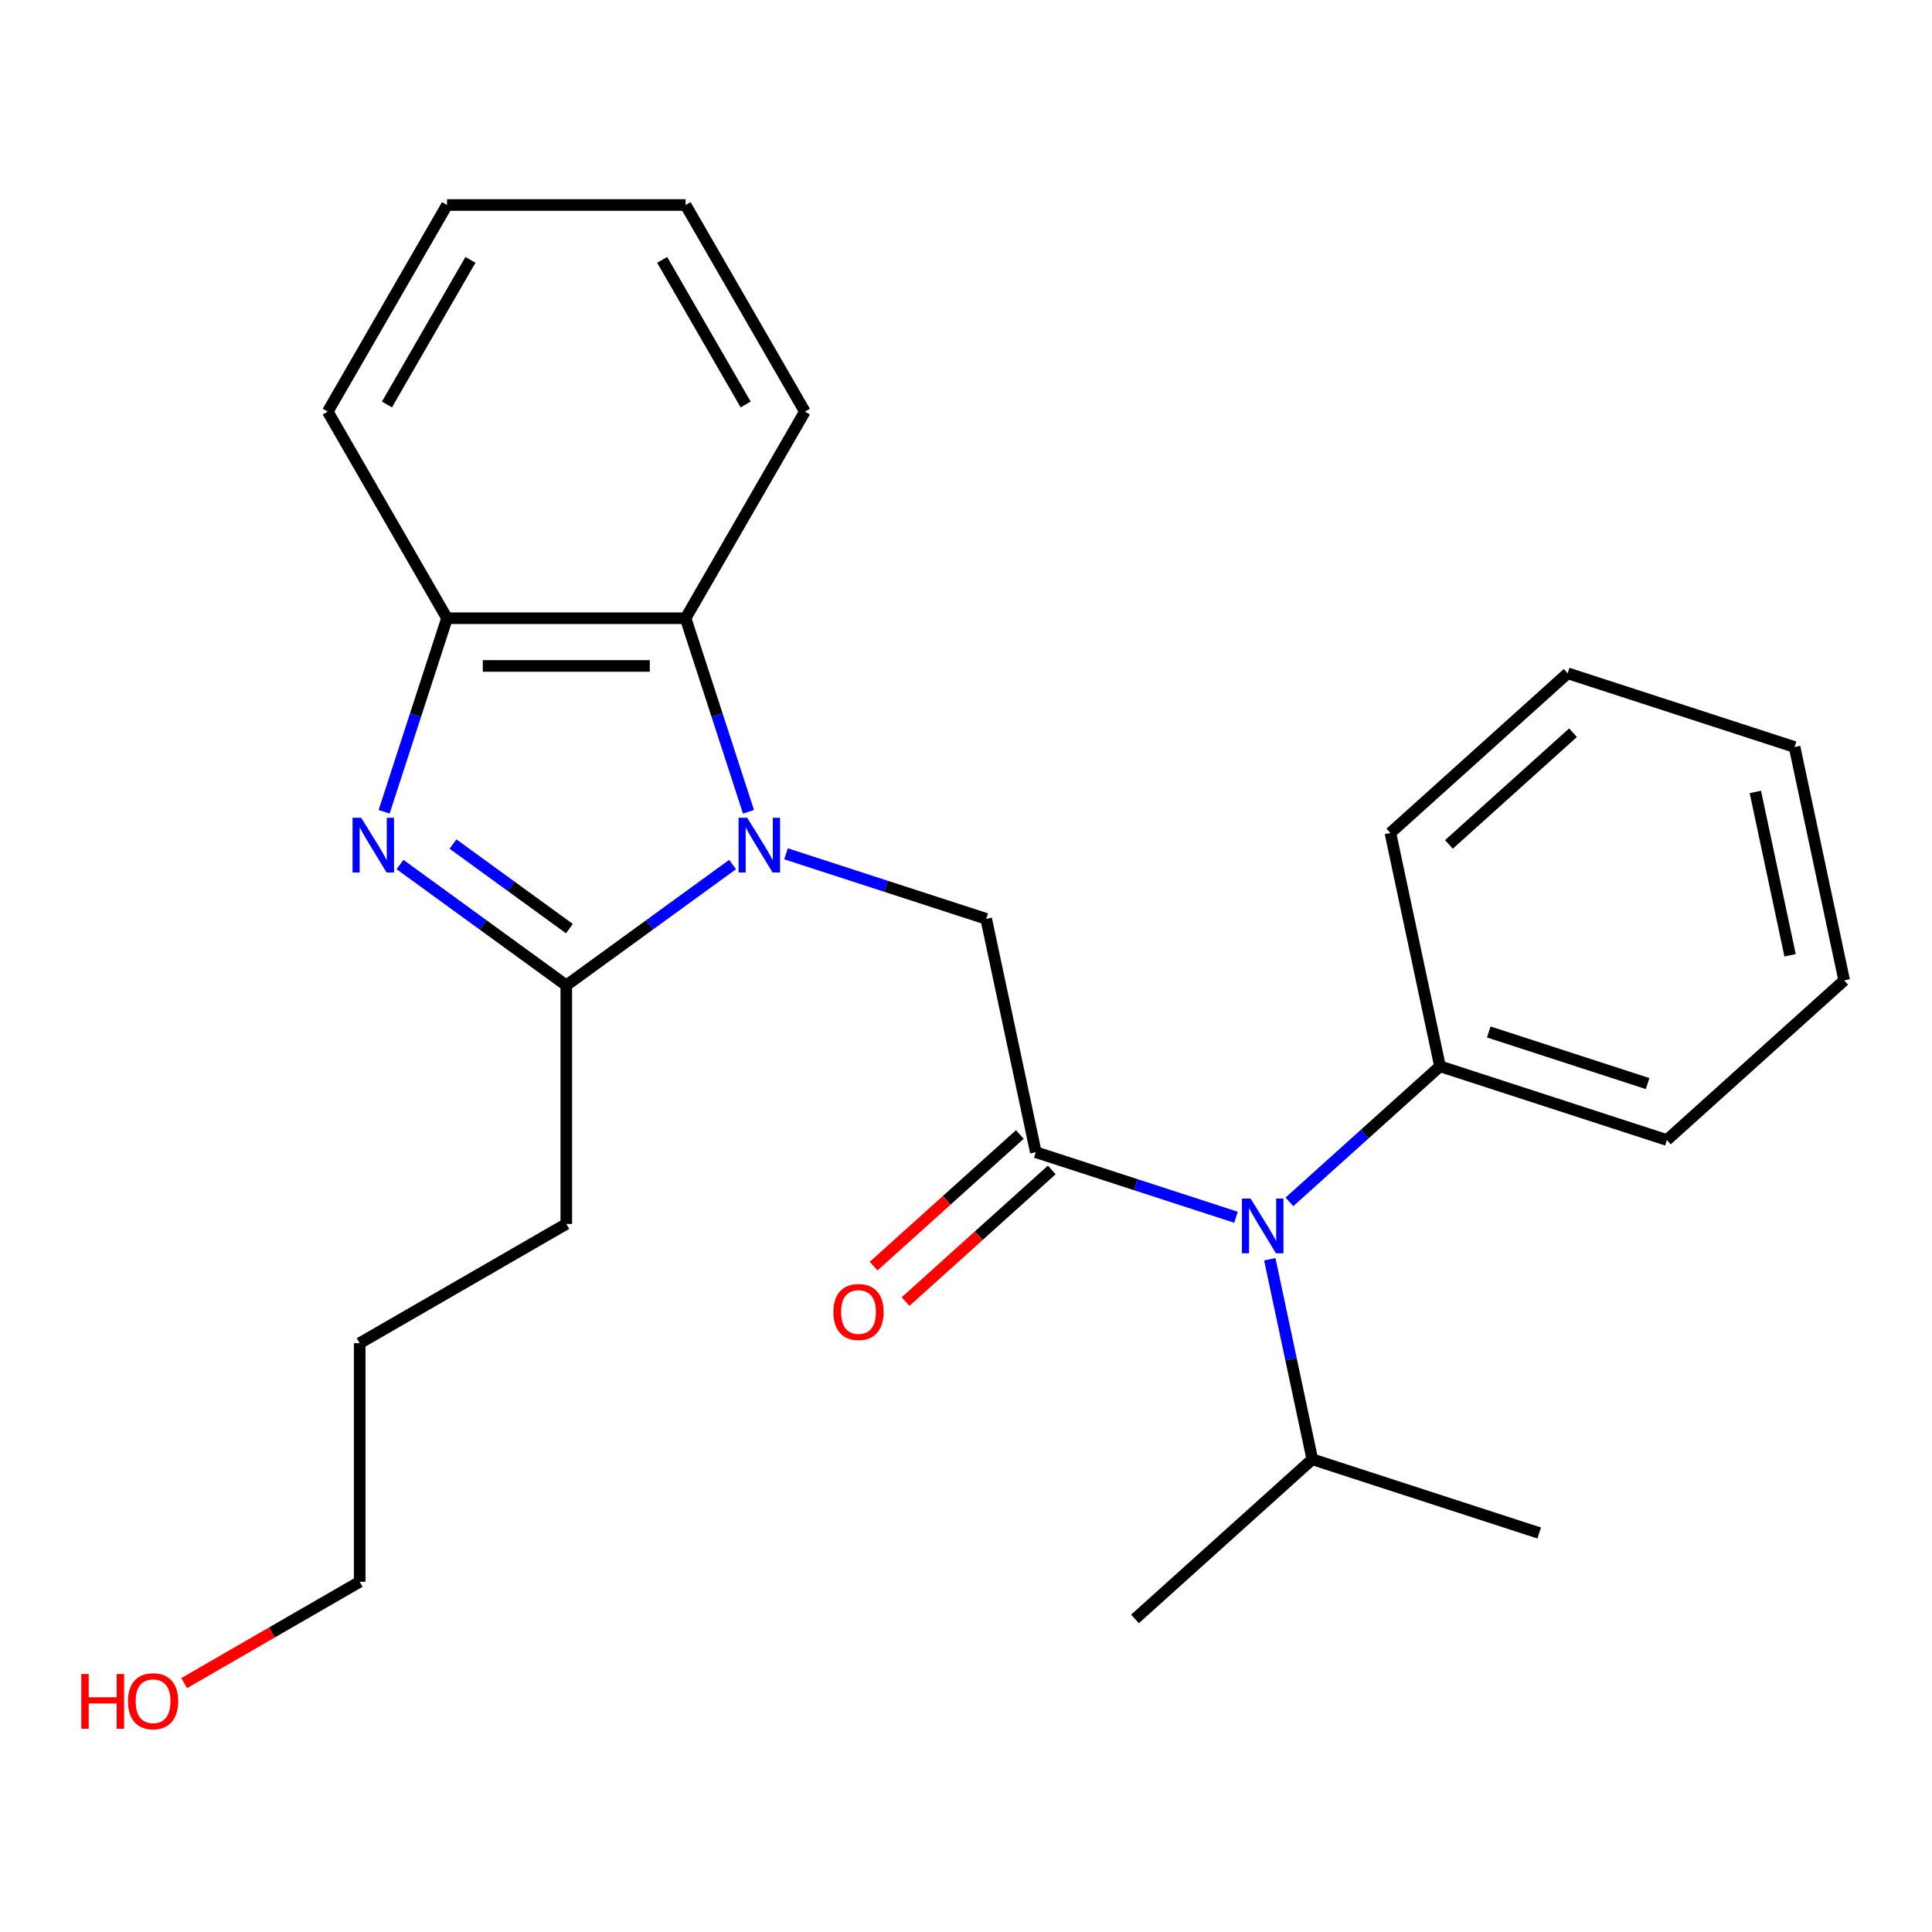 <?xml version='1.0' encoding='iso-8859-1'?>
<svg version='1.1' baseProfile='full'
              xmlns='http://www.w3.org/2000/svg'
                      xmlns:rdkit='http://www.rdkit.org/xml'
                      xmlns:xlink='http://www.w3.org/1999/xlink'
                  xml:space='preserve'
width='1000px' height='1000px' viewBox='0 0 1000 1000'>
<!-- END OF HEADER -->
<rect style='opacity:1.0;fill:#FFFFFF;stroke:none' width='1000' height='1000' x='0' y='0'> </rect>
<path class='bond-1' d='M 379.19,447.48 L 336.153,478.749' style='fill:none;fill-rule:evenodd;stroke:#0000FF;stroke-width:6px;stroke-linecap:butt;stroke-linejoin:miter;stroke-opacity:1' />
<path class='bond-1' d='M 336.153,478.749 L 293.116,510.017' style='fill:none;fill-rule:evenodd;stroke:#000000;stroke-width:6px;stroke-linecap:butt;stroke-linejoin:miter;stroke-opacity:1' />
<path class='bond-3' d='M 406.844,441.927 L 458.65,458.76' style='fill:none;fill-rule:evenodd;stroke:#0000FF;stroke-width:6px;stroke-linecap:butt;stroke-linejoin:miter;stroke-opacity:1' />
<path class='bond-3' d='M 458.65,458.76 L 510.457,475.593' style='fill:none;fill-rule:evenodd;stroke:#000000;stroke-width:6px;stroke-linecap:butt;stroke-linejoin:miter;stroke-opacity:1' />
<path class='bond-4' d='M 387.413,420.187 L 371.135,370.091' style='fill:none;fill-rule:evenodd;stroke:#0000FF;stroke-width:6px;stroke-linecap:butt;stroke-linejoin:miter;stroke-opacity:1' />
<path class='bond-4' d='M 371.135,370.091 L 354.858,319.994' style='fill:none;fill-rule:evenodd;stroke:#000000;stroke-width:6px;stroke-linecap:butt;stroke-linejoin:miter;stroke-opacity:1' />
<path class='bond-0' d='M 207.042,447.48 L 250.079,478.749' style='fill:none;fill-rule:evenodd;stroke:#0000FF;stroke-width:6px;stroke-linecap:butt;stroke-linejoin:miter;stroke-opacity:1' />
<path class='bond-0' d='M 250.079,478.749 L 293.116,510.017' style='fill:none;fill-rule:evenodd;stroke:#000000;stroke-width:6px;stroke-linecap:butt;stroke-linejoin:miter;stroke-opacity:1' />
<path class='bond-0' d='M 234.469,436.881 L 264.595,458.768' style='fill:none;fill-rule:evenodd;stroke:#0000FF;stroke-width:6px;stroke-linecap:butt;stroke-linejoin:miter;stroke-opacity:1' />
<path class='bond-0' d='M 264.595,458.768 L 294.721,480.656' style='fill:none;fill-rule:evenodd;stroke:#000000;stroke-width:6px;stroke-linecap:butt;stroke-linejoin:miter;stroke-opacity:1' />
<path class='bond-25' d='M 198.819,420.187 L 215.096,370.091' style='fill:none;fill-rule:evenodd;stroke:#0000FF;stroke-width:6px;stroke-linecap:butt;stroke-linejoin:miter;stroke-opacity:1' />
<path class='bond-25' d='M 215.096,370.091 L 231.374,319.994' style='fill:none;fill-rule:evenodd;stroke:#000000;stroke-width:6px;stroke-linecap:butt;stroke-linejoin:miter;stroke-opacity:1' />
<path class='bond-10' d='M 293.116,510.017 L 293.116,633.501' style='fill:none;fill-rule:evenodd;stroke:#000000;stroke-width:6px;stroke-linecap:butt;stroke-linejoin:miter;stroke-opacity:1' />
<path class='bond-2' d='M 536.131,596.379 L 510.457,475.593' style='fill:none;fill-rule:evenodd;stroke:#000000;stroke-width:6px;stroke-linecap:butt;stroke-linejoin:miter;stroke-opacity:1' />
<path class='bond-6' d='M 536.131,596.379 L 587.938,613.212' style='fill:none;fill-rule:evenodd;stroke:#000000;stroke-width:6px;stroke-linecap:butt;stroke-linejoin:miter;stroke-opacity:1' />
<path class='bond-6' d='M 587.938,613.212 L 639.744,630.045' style='fill:none;fill-rule:evenodd;stroke:#0000FF;stroke-width:6px;stroke-linecap:butt;stroke-linejoin:miter;stroke-opacity:1' />
<path class='bond-7' d='M 527.868,587.202 L 490.028,621.274' style='fill:none;fill-rule:evenodd;stroke:#000000;stroke-width:6px;stroke-linecap:butt;stroke-linejoin:miter;stroke-opacity:1' />
<path class='bond-7' d='M 490.028,621.274 L 452.189,655.345' style='fill:none;fill-rule:evenodd;stroke:#FF0000;stroke-width:6px;stroke-linecap:butt;stroke-linejoin:miter;stroke-opacity:1' />
<path class='bond-7' d='M 544.394,605.556 L 506.554,639.627' style='fill:none;fill-rule:evenodd;stroke:#000000;stroke-width:6px;stroke-linecap:butt;stroke-linejoin:miter;stroke-opacity:1' />
<path class='bond-7' d='M 506.554,639.627 L 468.714,673.698' style='fill:none;fill-rule:evenodd;stroke:#FF0000;stroke-width:6px;stroke-linecap:butt;stroke-linejoin:miter;stroke-opacity:1' />
<path class='bond-5' d='M 354.858,319.994 L 231.374,319.994' style='fill:none;fill-rule:evenodd;stroke:#000000;stroke-width:6px;stroke-linecap:butt;stroke-linejoin:miter;stroke-opacity:1' />
<path class='bond-5' d='M 336.335,344.691 L 249.896,344.691' style='fill:none;fill-rule:evenodd;stroke:#000000;stroke-width:6px;stroke-linecap:butt;stroke-linejoin:miter;stroke-opacity:1' />
<path class='bond-11' d='M 354.858,319.994 L 416.6,213.053' style='fill:none;fill-rule:evenodd;stroke:#000000;stroke-width:6px;stroke-linecap:butt;stroke-linejoin:miter;stroke-opacity:1' />
<path class='bond-12' d='M 231.374,319.994 L 169.631,213.053' style='fill:none;fill-rule:evenodd;stroke:#000000;stroke-width:6px;stroke-linecap:butt;stroke-linejoin:miter;stroke-opacity:1' />
<path class='bond-8' d='M 667.399,622.088 L 706.368,586.999' style='fill:none;fill-rule:evenodd;stroke:#0000FF;stroke-width:6px;stroke-linecap:butt;stroke-linejoin:miter;stroke-opacity:1' />
<path class='bond-8' d='M 706.368,586.999 L 745.338,551.911' style='fill:none;fill-rule:evenodd;stroke:#000000;stroke-width:6px;stroke-linecap:butt;stroke-linejoin:miter;stroke-opacity:1' />
<path class='bond-9' d='M 657.237,651.785 L 668.241,703.554' style='fill:none;fill-rule:evenodd;stroke:#0000FF;stroke-width:6px;stroke-linecap:butt;stroke-linejoin:miter;stroke-opacity:1' />
<path class='bond-9' d='M 668.241,703.554 L 679.245,755.324' style='fill:none;fill-rule:evenodd;stroke:#000000;stroke-width:6px;stroke-linecap:butt;stroke-linejoin:miter;stroke-opacity:1' />
<path class='bond-14' d='M 745.338,551.911 L 862.779,590.069' style='fill:none;fill-rule:evenodd;stroke:#000000;stroke-width:6px;stroke-linecap:butt;stroke-linejoin:miter;stroke-opacity:1' />
<path class='bond-14' d='M 770.586,534.146 L 852.794,560.858' style='fill:none;fill-rule:evenodd;stroke:#000000;stroke-width:6px;stroke-linecap:butt;stroke-linejoin:miter;stroke-opacity:1' />
<path class='bond-15' d='M 745.338,551.911 L 719.664,431.125' style='fill:none;fill-rule:evenodd;stroke:#000000;stroke-width:6px;stroke-linecap:butt;stroke-linejoin:miter;stroke-opacity:1' />
<path class='bond-16' d='M 679.245,755.324 L 796.686,793.482' style='fill:none;fill-rule:evenodd;stroke:#000000;stroke-width:6px;stroke-linecap:butt;stroke-linejoin:miter;stroke-opacity:1' />
<path class='bond-17' d='M 679.245,755.324 L 587.479,837.951' style='fill:none;fill-rule:evenodd;stroke:#000000;stroke-width:6px;stroke-linecap:butt;stroke-linejoin:miter;stroke-opacity:1' />
<path class='bond-19' d='M 293.116,633.501 L 186.175,695.243' style='fill:none;fill-rule:evenodd;stroke:#000000;stroke-width:6px;stroke-linecap:butt;stroke-linejoin:miter;stroke-opacity:1' />
<path class='bond-20' d='M 416.6,213.053 L 354.858,106.113' style='fill:none;fill-rule:evenodd;stroke:#000000;stroke-width:6px;stroke-linecap:butt;stroke-linejoin:miter;stroke-opacity:1' />
<path class='bond-20' d='M 385.951,209.361 L 342.731,134.502' style='fill:none;fill-rule:evenodd;stroke:#000000;stroke-width:6px;stroke-linecap:butt;stroke-linejoin:miter;stroke-opacity:1' />
<path class='bond-26' d='M 169.631,213.053 L 231.374,106.113' style='fill:none;fill-rule:evenodd;stroke:#000000;stroke-width:6px;stroke-linecap:butt;stroke-linejoin:miter;stroke-opacity:1' />
<path class='bond-26' d='M 200.281,209.361 L 243.5,134.502' style='fill:none;fill-rule:evenodd;stroke:#000000;stroke-width:6px;stroke-linecap:butt;stroke-linejoin:miter;stroke-opacity:1' />
<path class='bond-13' d='M 95.322,871.182 L 140.749,844.955' style='fill:none;fill-rule:evenodd;stroke:#FF0000;stroke-width:6px;stroke-linecap:butt;stroke-linejoin:miter;stroke-opacity:1' />
<path class='bond-13' d='M 140.749,844.955 L 186.175,818.727' style='fill:none;fill-rule:evenodd;stroke:#000000;stroke-width:6px;stroke-linecap:butt;stroke-linejoin:miter;stroke-opacity:1' />
<path class='bond-23' d='M 862.779,590.069 L 954.545,507.442' style='fill:none;fill-rule:evenodd;stroke:#000000;stroke-width:6px;stroke-linecap:butt;stroke-linejoin:miter;stroke-opacity:1' />
<path class='bond-22' d='M 719.664,431.125 L 811.431,348.498' style='fill:none;fill-rule:evenodd;stroke:#000000;stroke-width:6px;stroke-linecap:butt;stroke-linejoin:miter;stroke-opacity:1' />
<path class='bond-22' d='M 749.955,437.084 L 814.192,379.245' style='fill:none;fill-rule:evenodd;stroke:#000000;stroke-width:6px;stroke-linecap:butt;stroke-linejoin:miter;stroke-opacity:1' />
<path class='bond-18' d='M 186.175,818.727 L 186.175,695.243' style='fill:none;fill-rule:evenodd;stroke:#000000;stroke-width:6px;stroke-linecap:butt;stroke-linejoin:miter;stroke-opacity:1' />
<path class='bond-21' d='M 354.858,106.113 L 231.374,106.113' style='fill:none;fill-rule:evenodd;stroke:#000000;stroke-width:6px;stroke-linecap:butt;stroke-linejoin:miter;stroke-opacity:1' />
<path class='bond-24' d='M 811.431,348.498 L 928.872,386.656' style='fill:none;fill-rule:evenodd;stroke:#000000;stroke-width:6px;stroke-linecap:butt;stroke-linejoin:miter;stroke-opacity:1' />
<path class='bond-27' d='M 954.545,507.442 L 928.872,386.656' style='fill:none;fill-rule:evenodd;stroke:#000000;stroke-width:6px;stroke-linecap:butt;stroke-linejoin:miter;stroke-opacity:1' />
<path class='bond-27' d='M 926.537,494.459 L 908.566,409.909' style='fill:none;fill-rule:evenodd;stroke:#000000;stroke-width:6px;stroke-linecap:butt;stroke-linejoin:miter;stroke-opacity:1' />
<path  class='atom-0' d='M 386.757 423.274
L 396.037 438.274
Q 396.957 439.754, 398.437 442.434
Q 399.917 445.114, 399.997 445.274
L 399.997 423.274
L 403.757 423.274
L 403.757 451.594
L 399.877 451.594
L 389.917 435.194
Q 388.757 433.274, 387.517 431.074
Q 386.317 428.874, 385.957 428.194
L 385.957 451.594
L 382.277 451.594
L 382.277 423.274
L 386.757 423.274
' fill='#0000FF'/>
<path  class='atom-1' d='M 186.955 423.274
L 196.235 438.274
Q 197.155 439.754, 198.635 442.434
Q 200.115 445.114, 200.195 445.274
L 200.195 423.274
L 203.955 423.274
L 203.955 451.594
L 200.075 451.594
L 190.115 435.194
Q 188.955 433.274, 187.715 431.074
Q 186.515 428.874, 186.155 428.194
L 186.155 451.594
L 182.475 451.594
L 182.475 423.274
L 186.955 423.274
' fill='#0000FF'/>
<path  class='atom-7' d='M 647.312 620.378
L 656.592 635.378
Q 657.512 636.858, 658.992 639.538
Q 660.472 642.218, 660.552 642.378
L 660.552 620.378
L 664.312 620.378
L 664.312 648.698
L 660.432 648.698
L 650.472 632.298
Q 649.312 630.378, 648.072 628.178
Q 646.872 625.978, 646.512 625.298
L 646.512 648.698
L 642.832 648.698
L 642.832 620.378
L 647.312 620.378
' fill='#0000FF'/>
<path  class='atom-8' d='M 431.364 679.086
Q 431.364 672.286, 434.724 668.486
Q 438.084 664.686, 444.364 664.686
Q 450.644 664.686, 454.004 668.486
Q 457.364 672.286, 457.364 679.086
Q 457.364 685.966, 453.964 689.886
Q 450.564 693.766, 444.364 693.766
Q 438.124 693.766, 434.724 689.886
Q 431.364 686.006, 431.364 679.086
M 444.364 690.566
Q 448.684 690.566, 451.004 687.686
Q 453.364 684.766, 453.364 679.086
Q 453.364 673.526, 451.004 670.726
Q 448.684 667.886, 444.364 667.886
Q 440.044 667.886, 437.684 670.686
Q 435.364 673.486, 435.364 679.086
Q 435.364 684.806, 437.684 687.686
Q 440.044 690.566, 444.364 690.566
' fill='#FF0000'/>
<path  class='atom-14' d='M 42.075 866.47
L 45.915 866.47
L 45.915 878.51
L 60.395 878.51
L 60.395 866.47
L 64.235 866.47
L 64.235 894.79
L 60.395 894.79
L 60.395 881.71
L 45.915 881.71
L 45.915 894.79
L 42.075 894.79
L 42.075 866.47
' fill='#FF0000'/>
<path  class='atom-14' d='M 66.235 880.55
Q 66.235 873.75, 69.595 869.95
Q 72.955 866.15, 79.235 866.15
Q 85.515 866.15, 88.875 869.95
Q 92.235 873.75, 92.235 880.55
Q 92.235 887.43, 88.835 891.35
Q 85.435 895.23, 79.235 895.23
Q 72.995 895.23, 69.595 891.35
Q 66.235 887.47, 66.235 880.55
M 79.235 892.03
Q 83.555 892.03, 85.875 889.15
Q 88.235 886.23, 88.235 880.55
Q 88.235 874.99, 85.875 872.19
Q 83.555 869.35, 79.235 869.35
Q 74.915 869.35, 72.555 872.15
Q 70.235 874.95, 70.235 880.55
Q 70.235 886.27, 72.555 889.15
Q 74.915 892.03, 79.235 892.03
' fill='#FF0000'/>
</svg>
